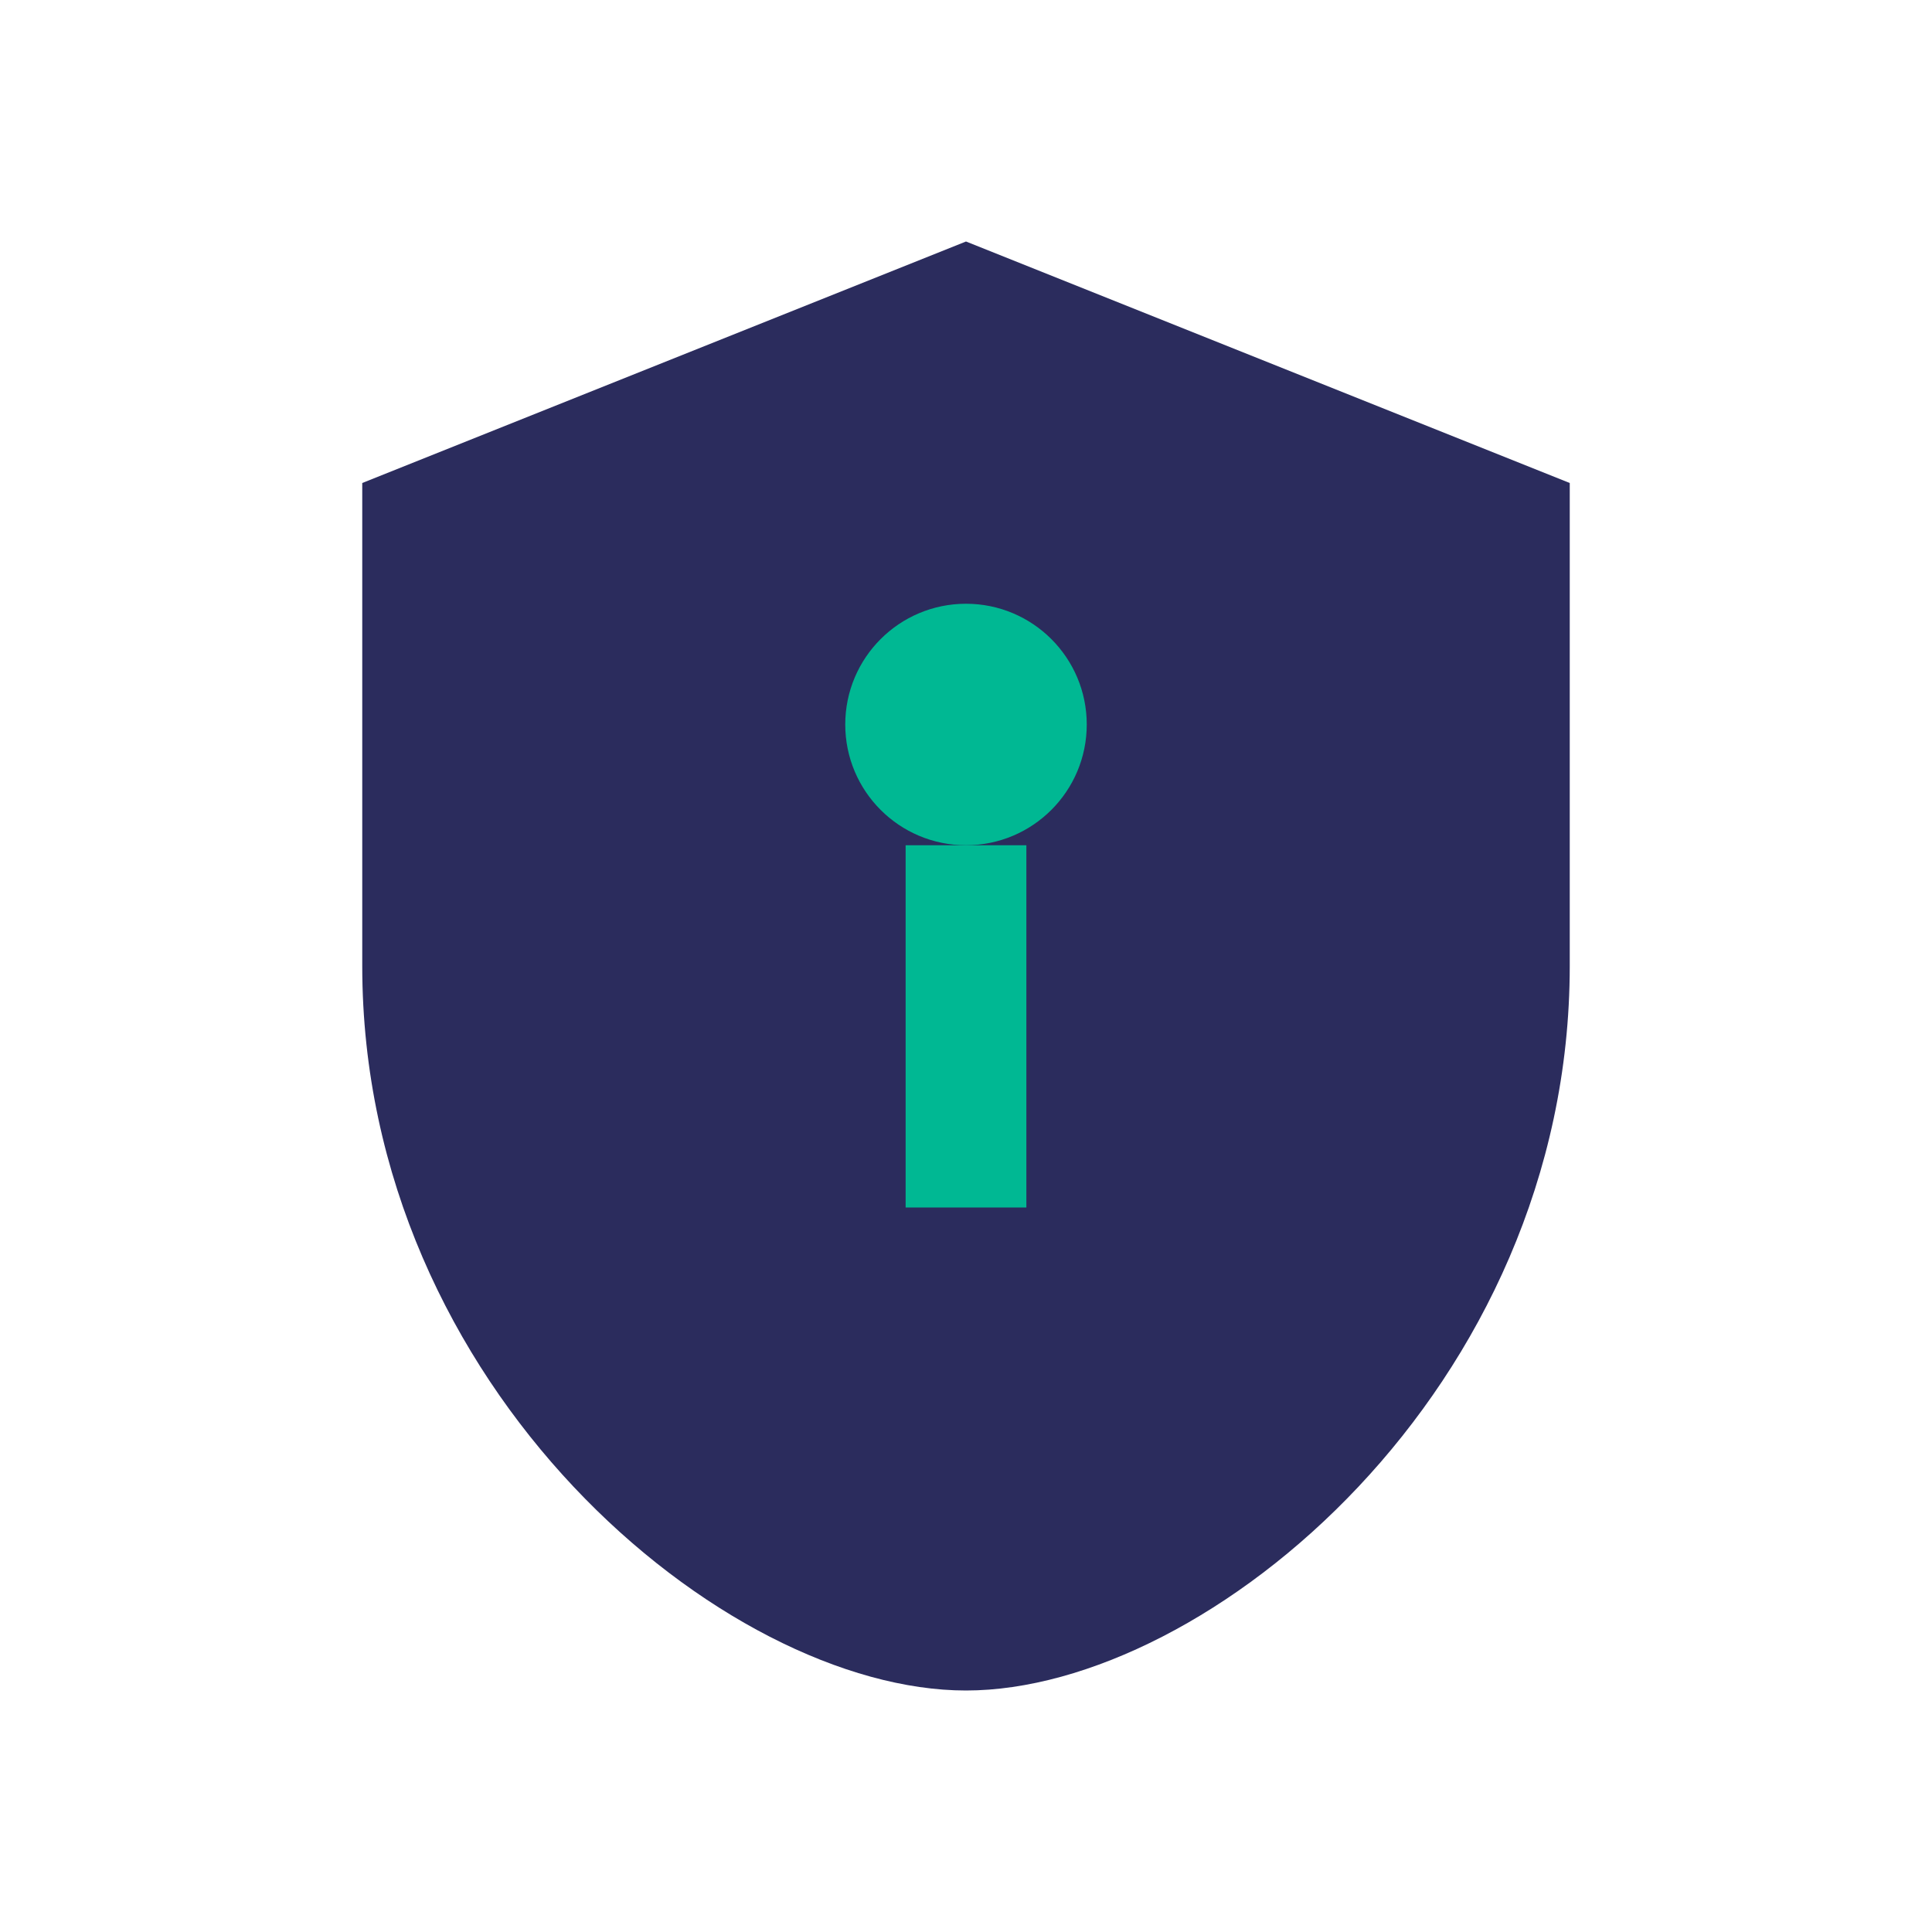 <?xml version="1.0" encoding="UTF-8"?>
<svg xmlns="http://www.w3.org/2000/svg" width="32" height="32" viewBox="0 0 32 32"><path d="M16 4l10 4v8c0 7-6 12-10 12S6 23 6 16V8z" fill="#2B2C5D"/><path d="M16 14v6" stroke="#00B893" stroke-width="2"/><circle cx="16" cy="12" r="2" fill="#00B893"/></svg>